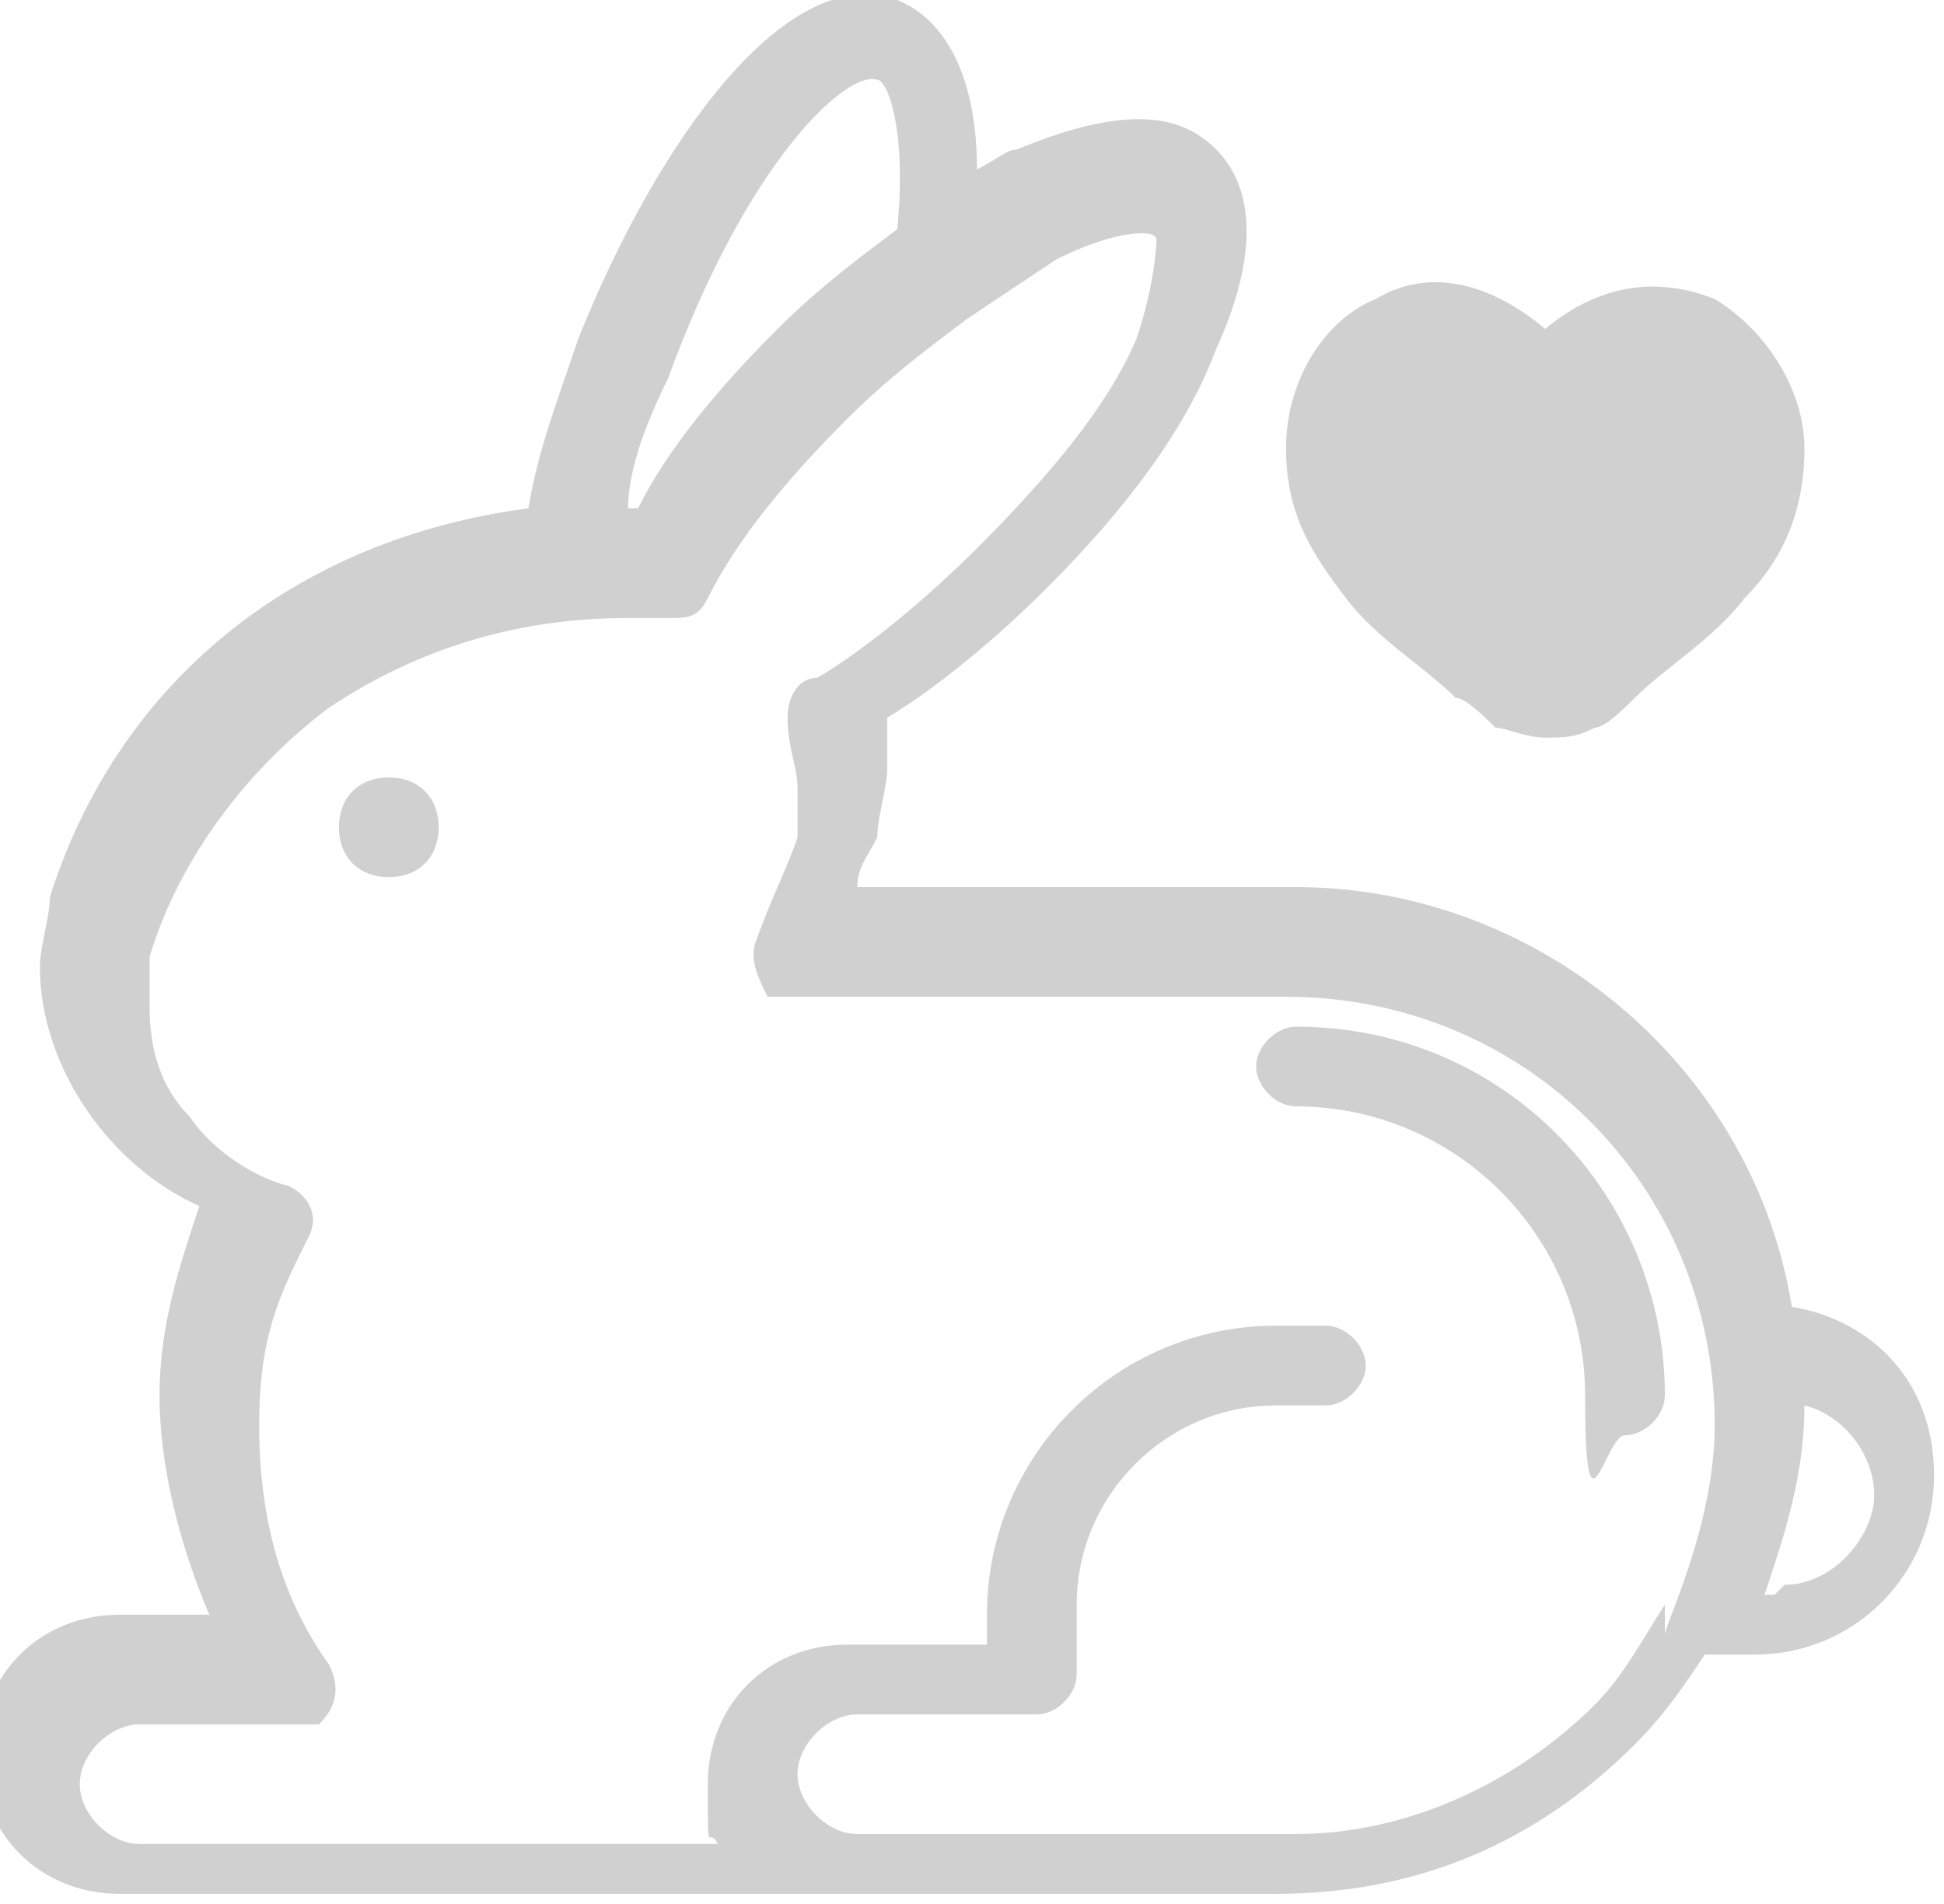 <?xml version="1.0" encoding="UTF-8"?>
<svg id="b" data-name="Layer 2" xmlns="http://www.w3.org/2000/svg" viewBox="0 0 19.5 19.1">
  <g id="c" data-name="Layer 1">
    <g>
      <path d="M18,13.3c-.3-2.5-2.5-4.4-5-4.4h-4.4c0-.2.1-.3.2-.5,0-.2.1-.5.1-.7s0-.4,0-.5c.5-.3,1.1-.8,1.6-1.3.8-.8,1.4-1.6,1.7-2.4.5-1.1.3-1.7,0-2-.3-.3-.8-.5-2,0-.1,0-.2.1-.4.2,0-.9-.3-1.5-.8-1.7-1.1-.4-2.4,1.4-3.2,3.4-.2.6-.4,1.1-.5,1.7-2.3.3-4.1,1.7-4.8,3.9,0,.2-.1.5-.1.7,0,1,.7,2,1.6,2.4-.2.6-.4,1.2-.4,1.9s.2,1.5.5,2.2h-.9c-.8,0-1.4.6-1.4,1.4s.6,1.4,1.4,1.4h11.6c1.4,0,2.6-.5,3.6-1.5.3-.3.5-.6.7-.9.2,0,.3,0,.5,0,1,0,1.8-.8,1.8-1.8s-.7-1.6-1.5-1.7ZM6.7,3.8c.8-2.2,1.8-3.1,2.1-3,.1,0,.3.5.2,1.5-.4.3-.8.6-1.2,1-.6.6-1.1,1.2-1.4,1.8h-.1c0-.4.2-.9.4-1.3ZM16.7,16.1c-.2.3-.4.7-.7,1-.8.8-1.9,1.3-3,1.3h-4.4c-.3,0-.6-.3-.6-.6s.3-.6.6-.6h1.8c.2,0,.4-.2.4-.4v-.7c0-1.1.9-2,2-2h.5c.2,0,.4-.2.4-.4s-.2-.4-.4-.4h-.5c-1.6,0-2.9,1.3-2.9,2.9v.3h-1.4c-.8,0-1.4.6-1.4,1.4s0,.4.1.6H1.4c-.3,0-.6-.3-.6-.6s.3-.6.6-.6h1.8c.2-.2.2-.4.1-.6-.5-.7-.7-1.5-.7-2.4s.2-1.3.5-1.9c.1-.2,0-.4-.2-.5h0c-.4-.1-.8-.4-1-.7-.3-.3-.4-.7-.4-1.1s0-.3,0-.5c.3-1,1-1.9,1.8-2.5.9-.6,1.9-.9,3-.9s.3,0,.4,0c.2,0,.3,0,.4-.2h0c.3-.6.8-1.2,1.4-1.8.4-.4.8-.7,1.2-1h0c.3-.2.6-.4.9-.6.6-.3,1-.3,1-.2,0,0,0,.4-.2,1-.3.7-.9,1.4-1.6,2.1-.5.5-1.1,1-1.6,1.3h0c-.2,0-.3.2-.3.4h0c0,.3.1.5.1.7s0,.3,0,.5c-.1.3-.3.7-.4,1-.1.2,0,.4.1.6h.2c0,0,5,0,5,0,2.4,0,4.3,1.9,4.3,4.3,0,1-.5,2-.5,2.1ZM17.8,16h-.1c.2-.6.4-1.2.4-1.9.4.1.7.5.7.9s-.4.9-.9.9Z" style="fill: #d0d0d0;"/>
      <path d="M3.9,7.8c.3,0,.5.2.5.5s-.2.5-.5.5-.5-.2-.5-.5.2-.5.5-.5Z" style="fill: #d0d0d0;"/>
      <path d="M13,10.3c-.2,0-.4.2-.4.4s.2.4.4.4c1.6,0,2.9,1.3,2.9,2.9s.2.4.4.4.4-.2.4-.4c0-2-1.6-3.7-3.7-3.7Z" style="fill: #d0d0d0;"/>
      <path d="M17.2,3c-.5-.2-1.1-.2-1.7.3-.6-.5-1.2-.6-1.7-.3-.5.2-.9.8-.9,1.5s.3,1.1.6,1.5c.3.4.8.7,1.1,1,.1,0,.3.2.4.3.1,0,.3.1.5.1s.3,0,.5-.1c.1,0,.3-.2.4-.3.3-.3.8-.6,1.1-1,.4-.4.6-.9.6-1.5s-.4-1.2-.9-1.5ZM17.3,5.6h0s0,0,0,0h0Z" style="fill: #d0d0d0;"/>
    </g>
  </g>
</svg>